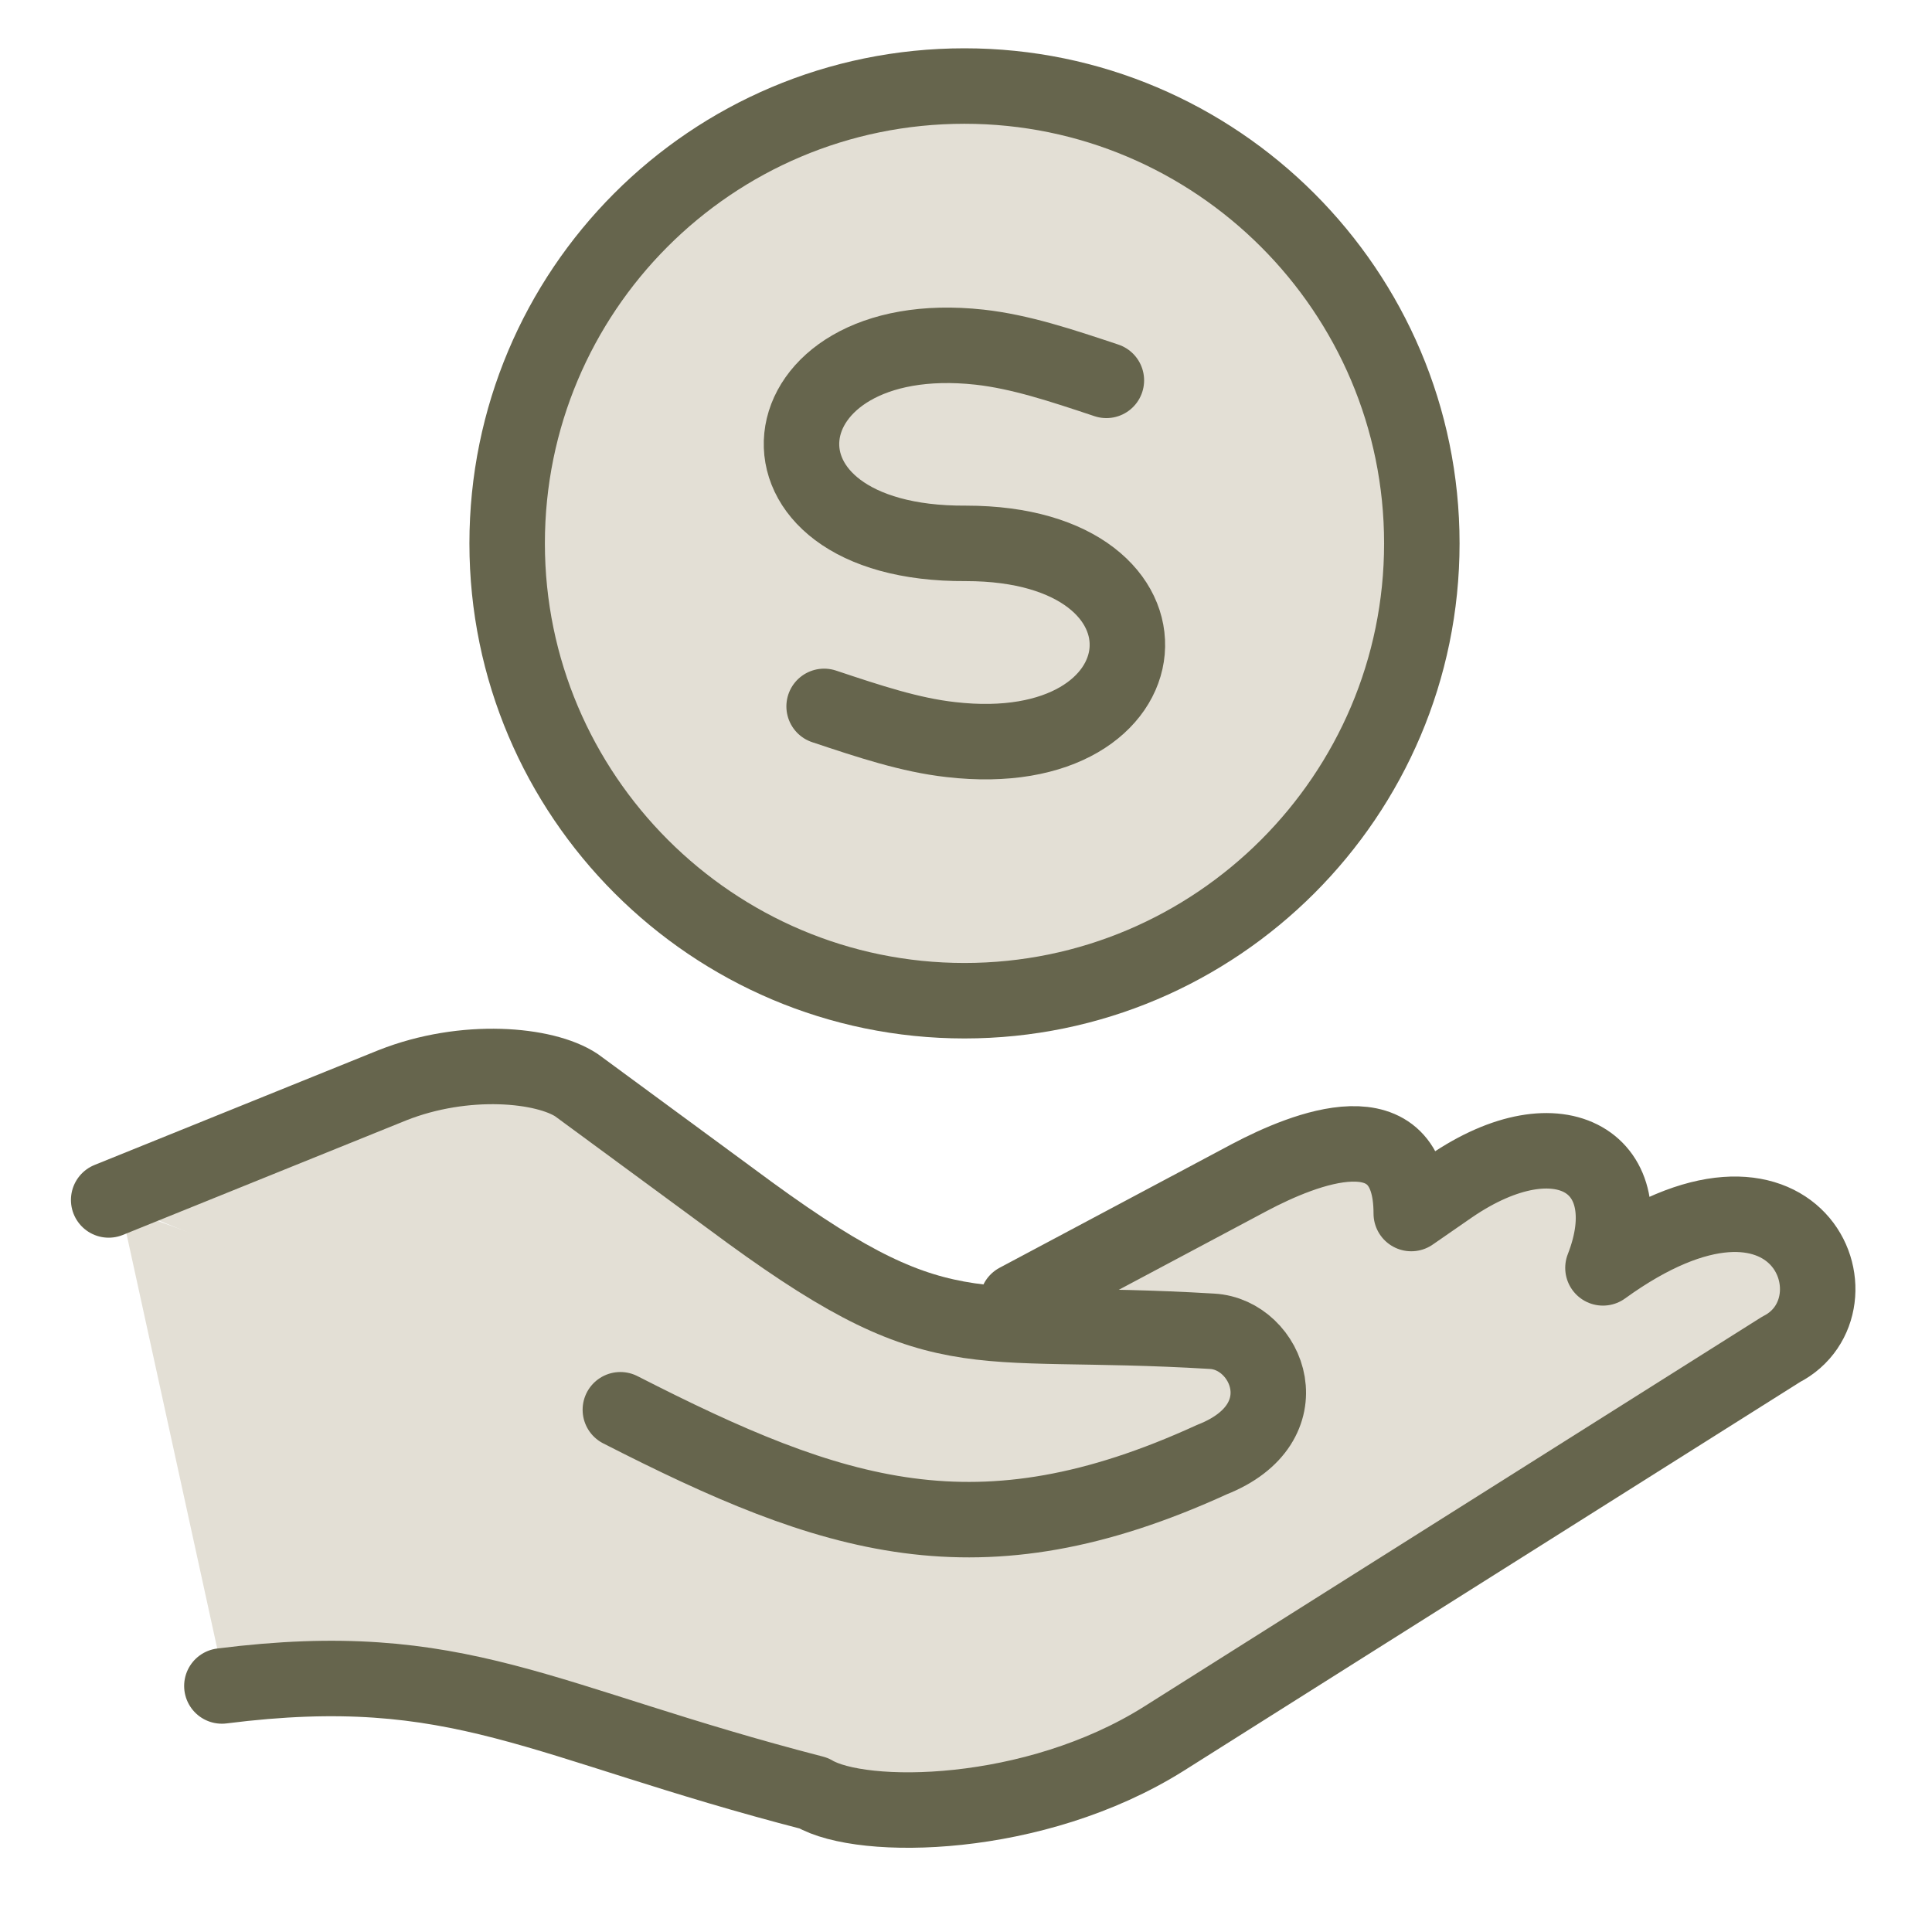 <?xml version="1.0" encoding="UTF-8"?> <svg xmlns="http://www.w3.org/2000/svg" version="1.1" viewBox="0 0 128 128"><defs><style> .cls-1, .cls-2 { fill: #e3dfd5; } .cls-2, .cls-3, .cls-4 { stroke: #66654d; stroke-linecap: round; stroke-linejoin: round; stroke-width: 5px; } .cls-3 { fill: #fff; } .cls-4 { fill: none; } .cls-5 { display: none; } </style></defs><g><g id="Layer_1" class="cls-5"><polygon class="cls-1" points="80 39 112 6 120.9 5.8 124 13 88.7 49.5 102.1 113.7 95.6 122 67.7 71.8 42.1 96 42 114 37 117 27.8 98.9 10.1 90.9 13.9 85 30.6 84.5 54.8 58.9 4.1 33.2 9.5 26.1 80 39"></polygon><g><path class="cls-4" d="M33.9,29.2c4.7,1,18,4,22.7,5l2-2,9.3-9.3"></path><path class="cls-4" d="M56.6,34.2c4.4,1,17.2,3.8,21.6,4.8l7.7-7.7,7.7-7.7,7.7-7.7,7.7-7.7c1-1,2.1-1.8,3.3-2.4,1.2-.6,2.4-.9,3.5-1.1,1.2-.1,2.3,0,3.4.3,1.1.3,2,.9,2.8,1.7h0c.8.8,1.3,1.8,1.7,2.8.3,1.1.4,2.2.3,3.4-.1,1.2-.5,2.4-1.1,3.5-.6,1.2-1.4,2.3-2.4,3.3l-7.7,7.7-7.7,7.7-7.7,7.7-7.7,7.7c1,4.3,1.9,8.7,2.9,13l1.9,8.5"></path><path class="cls-4" d="M104.9,61.5l-8.5,8.5-2,2c1,4.7,2.1,9.4,3.1,14.1l1.9,8.5"></path><path class="cls-4" d="M112.3,81.8l-10.9,10.9-2,2c1.2,5.2,2.3,10.5,3.5,15.7.6,2.5.5,5.9-1.3,7.7l-2.5,2.5-2.5,2.5c-3.3,3.3-6.8-6.8-8.8-11-6.2-13.2-12.3-26.2-19.1-39.2-9.4,7.4-17.1,15.8-25.6,24.2.4,3.7.7,7.4,1.1,11,.2,1.9-.2,4.2-1.6,5.6l-1.9,1.9c-2.8,2.8-4.2,3-5.9-1-2-4.9-4-9.8-6.1-14.7-4.9-2-9.8-4-14.7-6.1-4.1-1.7-3.8-3.1-1-5.9l1.9-1.9c1.4-1.4,4.9-1.4,5.6-1.6,3.7.4,7.4.7,11,1.1,8.5-8.5,15.7-17.1,24.2-25.6-13-6.8-26-12.8-39.2-19.1-4.3-2-14.4-5.5-11-8.8l2.5-2.5,2.5-2.5c1.3-1.3,5.2-1.9,7.7-1.3,5.2,1.2,10.5,2.3,15.7,3.5l2-2,8.6-8.6"></path></g></g><g id="Layer_2" class="cls-5"><polygon class="cls-2" points="5.6 73.7 122.4 73.7 122.4 12.7 5.6 12.7 5.6 73.7 5.6 73.7"></polygon><path class="cls-3" d="M64,63c8.2,0,14.9-8.9,14.9-19.8s-6.7-19.8-14.9-19.8-14.9,8.9-14.9,19.8,6.7,19.8,14.9,19.8h0Z"></path><path class="cls-4" d="M26.9,71c0-10.1-8.2-18.3-18.3-18.3"></path><path class="cls-4" d="M101.1,71c0-10.1,8.2-18.3,18.3-18.3"></path><path class="cls-4" d="M26.9,15.4c0,10.1-8.2,18.3-18.3,18.3"></path><path class="cls-4" d="M101.1,15.4c0,10.1,8.2,18.3,18.3,18.3"></path><path class="cls-3" d="M34.2,47c2.1,0,3.8-1.7,3.8-3.8s-1.7-3.8-3.8-3.8-3.8,1.7-3.8,3.8,1.7,3.8,3.8,3.8h0Z"></path><path class="cls-3" d="M93.7,47c2.1,0,3.8-1.7,3.8-3.8s-1.7-3.8-3.8-3.8-3.8,1.7-3.8,3.8,1.7,3.8,3.8,3.8h0Z"></path><line class="cls-4" x1="6" y1="87.9" x2="122" y2="87.9"></line><line class="cls-4" x1="6" y1="101.6" x2="122" y2="101.6"></line><line class="cls-4" x1="6" y1="115.3" x2="122" y2="115.3"></line></g><g id="Layer_3"><polygon class="cls-1" points="8 80 15 112 52 96 8 80"></polygon><path class="cls-2" d="M67.4,86.2l15.4-8.2c3.6-1.9,10.7-4.8,10.7,2.4l2.6-1.8c7.3-5,12.8-1.5,10.1,5.4,13-9.4,17.5,2.5,11.8,5.4l-28.7,18.1-12.2,7.7c-8.6,5.4-20,5.5-23.2,3.6-18.2-4.7-23.4-9.1-39.2-7.1"></path><path class="cls-2" d="M7.2,79.5l18.8-7.6c4.8-1.9,10.1-1.4,12.2,0,3.4,2.5,6.8,5,10.2,7.5,14.1,10.5,15.3,7.8,31.9,8.8,3.7.2,6.1,6.1,0,8.5-15.5,7.1-25.1,3.9-39.2-3.3"></path><line class="cls-4" x1="63.9" y1="15.3" x2="63.9" y2="21.8"></line><line class="cls-4" x1="63.9" y1="50.1" x2="63.9" y2="56.6"></line><path class="cls-2" d="M63.9,5.7c16.7,0,30.3,13.6,30.3,30.3s-13.6,30.3-30.3,30.3-30.3-13.6-30.3-30.3S47.1,5.7,63.9,5.7h0Z"></path><path class="cls-4" d="M73.3,25.2c-3-1-5.7-1.9-8.4-2.2-14.6-1.6-16.5,13.1-.9,13,15.1,0,13.7,14.7-1,13-2.7-.3-5.4-1.2-8.4-2.2"></path></g><g id="Layer_4" class="cls-5"><path class="cls-2" d="M64.1,13.6c30.9,0,55.9,22.3,55.9,49.7s0,1.8,0,2.6c-2.1-7.4-9.5-12.9-18.6-12.9s-16.1,5.9-17.8,13.7c-1.8-7.8-10.5-13.7-19.8-13.7s-17,5.9-18.8,13.7c-1.8-7.8-9.5-13.7-18.8-13.7s-15.3,4.6-18,11.1c0-.3,0-.6,0-.9,0-27.5,25-49.7,55.9-49.7h0Z"></path><line class="cls-4" x1="64.1" y1="3.8" x2="64.1" y2="13.2"></line><path class="cls-4" d="M64.1,53.5v54.6c0,6.5-5.4,13.9-12.1,13.9h0c-6.6,0-12.1-7.4-12.1-13.9v-4.4"></path><path class="cls-4" d="M44.7,64.2c0-.3,0-.6,0-.9,0-27.5,8.7-49.7,19.3-49.7s19.3,22.3,19.3,49.7,0,1.8,0,2.6"></path></g><g id="Layer_5" class="cls-5"><polygon class="cls-1" points="67 89 102 65.1 103 45.3 122.7 36.1 122.2 30.7 64.7 5 6.9 33.5 8.6 36.4 28.3 45.4 29 72.3 41.1 83.7 62.2 88.5 67 89"></polygon><line class="cls-4" x1="95.8" y1="73.4" x2="95.8" y2="79.4"></line><line class="cls-4" x1="95.8" y1="105.7" x2="95.8" y2="111.8"></line><path class="cls-2" d="M95.8,64.5c15.5,0,28.1,12.6,28.1,28.1s-12.6,28.1-28.1,28.1-28.1-12.6-28.1-28.1,12.6-28.1,28.1-28.1h0Z"></path><path class="cls-4" d="M104.6,82.6c-2.8-.9-5.3-1.8-7.8-2.1-13.6-1.5-15.3,12.1-.9,12.1,14,0,12.7,13.6-.9,12.1-2.5-.3-5-1.2-7.8-2.1"></path><line class="cls-4" x1="103" y1="47.1" x2="103" y2="63.4"></line><path class="cls-4" d="M66,88.5c-20.4,0-37-8.1-37-18.1v-22.1"></path><path class="cls-2" d="M17.1,80.4c-.2,16,8.1,24.3-2.8,34.4l-10-7.4c7.1-4.1,12.6-13.6,12.8-27"></path><path class="cls-4" d="M18.2,64.8c.2-8.8-1.2-17.9,1.3-23.5l-10.9-4.9c-2.1-1-2.4-4.4-.5-5.3L62.3,5.6c1.9-.9,4.6-.6,6.8.4l53.2,24.8c2.2,1,2.3,4.5.5,5.3l-54.1,25.5c-1.8.9-4.6.6-6.8-.4l-42.2-19.8,45.2-9.3"></path><path class="cls-2" d="M17.8,66.7c3.1,0,5.6,2.5,5.6,5.6s-2.5,5.6-5.6,5.6-5.6-2.5-5.6-5.6,2.5-5.6,5.6-5.6h0Z"></path></g><g id="Layer_6" class="cls-5"><path class="cls-2" d="M82.8,34.9v78.6c0,2.2-1.9,4.1-4.1,4.1H10.7c-2.2,0-4.1-1.8-4.1-4.1V12.2c0-2.3,1.8-4.1,4.1-4.1h45.3"></path><path class="cls-4" d="M82.8,34.9h-22.7c-2.3,0-4.1-1.8-4.1-4.1V8.1l26.8,26.8h0Z"></path><path class="cls-2" d="M97.4,21.8h14.7v76.2c0,15.2-14.7,15.2-14.7,0V21.8h0Z"></path><polyline class="cls-4" points="121.6 62.3 121.7 33.8 97.3 33.8"></polyline><line class="cls-4" x1="104.5" y1="117.6" x2="104.5" y2="109.4"></line><line class="cls-4" x1="23" y1="30.1" x2="44.7" y2="30.1"></line><line class="cls-4" x1="23" y1="50.6" x2="66.4" y2="50.6"></line><line class="cls-4" x1="23" y1="62.6" x2="66.4" y2="62.6"></line><line class="cls-4" x1="23" y1="74.6" x2="66.4" y2="74.6"></line><line class="cls-4" x1="23" y1="86.5" x2="44.7" y2="86.5"></line></g></g></svg> 